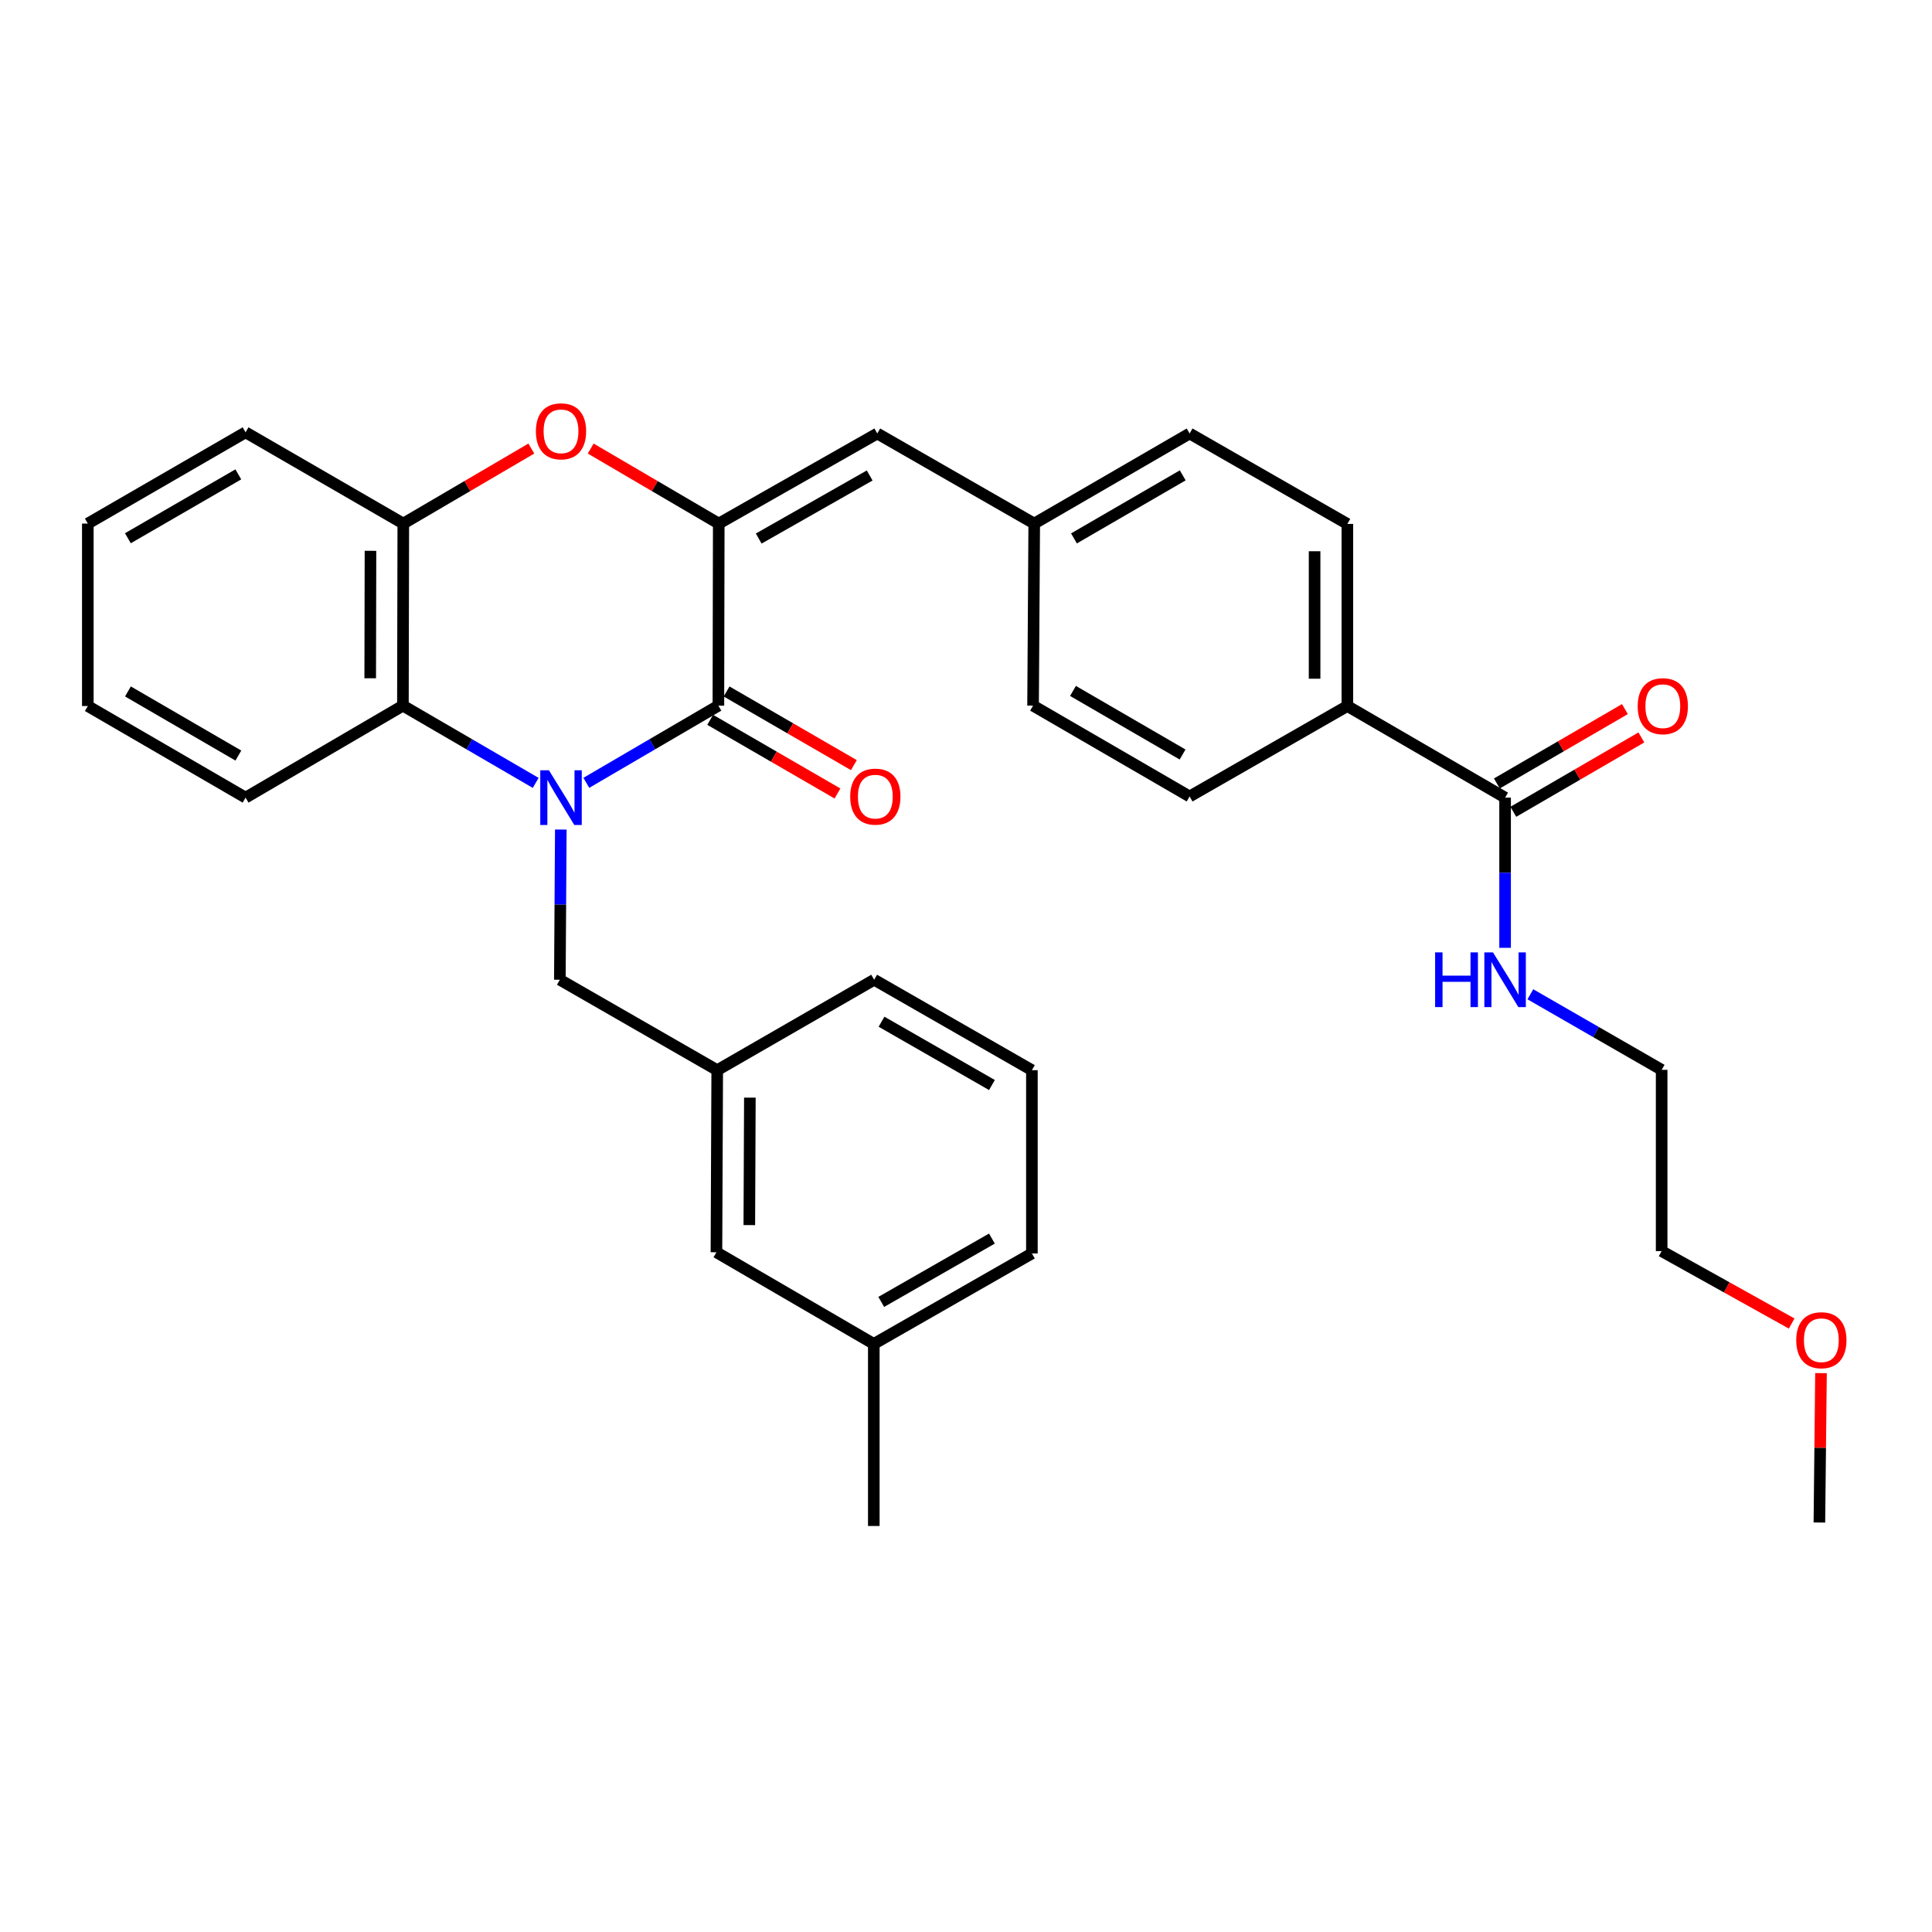 <?xml version='1.0' encoding='iso-8859-1'?>
<svg version='1.1' baseProfile='full'
              xmlns='http://www.w3.org/2000/svg'
                      xmlns:rdkit='http://www.rdkit.org/xml'
                      xmlns:xlink='http://www.w3.org/1999/xlink'
                  xml:space='preserve'
width='1000px' height='1000px' viewBox='0 0 1000 1000'>
<!-- END OF HEADER -->
<rect style='opacity:1.0;fill:#FFFFFF;stroke:none' width='1000' height='1000' x='0' y='0'> </rect>
<path class='bond-0' d='M 303.479,405.196 L 337.658,385.219' style='fill:none;fill-rule:evenodd;stroke:#0000FF;stroke-width:6px;stroke-linecap:butt;stroke-linejoin:miter;stroke-opacity:1' />
<path class='bond-0' d='M 337.658,385.219 L 371.836,365.243' style='fill:none;fill-rule:evenodd;stroke:#000000;stroke-width:6px;stroke-linecap:butt;stroke-linejoin:miter;stroke-opacity:1' />
<path class='bond-3' d='M 277.273,405.227 L 242.91,385.235' style='fill:none;fill-rule:evenodd;stroke:#0000FF;stroke-width:6px;stroke-linecap:butt;stroke-linejoin:miter;stroke-opacity:1' />
<path class='bond-3' d='M 242.91,385.235 L 208.547,365.243' style='fill:none;fill-rule:evenodd;stroke:#000000;stroke-width:6px;stroke-linecap:butt;stroke-linejoin:miter;stroke-opacity:1' />
<path class='bond-7' d='M 290.274,429.369 L 290.026,468.24' style='fill:none;fill-rule:evenodd;stroke:#0000FF;stroke-width:6px;stroke-linecap:butt;stroke-linejoin:miter;stroke-opacity:1' />
<path class='bond-7' d='M 290.026,468.24 L 289.777,507.111' style='fill:none;fill-rule:evenodd;stroke:#000000;stroke-width:6px;stroke-linecap:butt;stroke-linejoin:miter;stroke-opacity:1' />
<path class='bond-1' d='M 371.836,365.243 L 372.025,271.003' style='fill:none;fill-rule:evenodd;stroke:#000000;stroke-width:6px;stroke-linecap:butt;stroke-linejoin:miter;stroke-opacity:1' />
<path class='bond-8' d='M 367.59,372.581 L 400.532,391.644' style='fill:none;fill-rule:evenodd;stroke:#000000;stroke-width:6px;stroke-linecap:butt;stroke-linejoin:miter;stroke-opacity:1' />
<path class='bond-8' d='M 400.532,391.644 L 433.474,410.707' style='fill:none;fill-rule:evenodd;stroke:#FF0000;stroke-width:6px;stroke-linecap:butt;stroke-linejoin:miter;stroke-opacity:1' />
<path class='bond-8' d='M 376.083,357.905 L 409.025,376.968' style='fill:none;fill-rule:evenodd;stroke:#000000;stroke-width:6px;stroke-linecap:butt;stroke-linejoin:miter;stroke-opacity:1' />
<path class='bond-8' d='M 409.025,376.968 L 441.967,396.031' style='fill:none;fill-rule:evenodd;stroke:#FF0000;stroke-width:6px;stroke-linecap:butt;stroke-linejoin:miter;stroke-opacity:1' />
<path class='bond-5' d='M 372.025,271.003 L 454.075,224.373' style='fill:none;fill-rule:evenodd;stroke:#000000;stroke-width:6px;stroke-linecap:butt;stroke-linejoin:miter;stroke-opacity:1' />
<path class='bond-5' d='M 392.71,278.75 L 450.145,246.109' style='fill:none;fill-rule:evenodd;stroke:#000000;stroke-width:6px;stroke-linecap:butt;stroke-linejoin:miter;stroke-opacity:1' />
<path class='bond-32' d='M 372.025,271.003 L 338.885,251.586' style='fill:none;fill-rule:evenodd;stroke:#000000;stroke-width:6px;stroke-linecap:butt;stroke-linejoin:miter;stroke-opacity:1' />
<path class='bond-32' d='M 338.885,251.586 L 305.746,232.17' style='fill:none;fill-rule:evenodd;stroke:#FF0000;stroke-width:6px;stroke-linecap:butt;stroke-linejoin:miter;stroke-opacity:1' />
<path class='bond-2' d='M 275.014,232.171 L 241.879,251.587' style='fill:none;fill-rule:evenodd;stroke:#FF0000;stroke-width:6px;stroke-linecap:butt;stroke-linejoin:miter;stroke-opacity:1' />
<path class='bond-2' d='M 241.879,251.587 L 208.744,271.003' style='fill:none;fill-rule:evenodd;stroke:#000000;stroke-width:6px;stroke-linecap:butt;stroke-linejoin:miter;stroke-opacity:1' />
<path class='bond-4' d='M 208.547,365.243 L 208.744,271.003' style='fill:none;fill-rule:evenodd;stroke:#000000;stroke-width:6px;stroke-linecap:butt;stroke-linejoin:miter;stroke-opacity:1' />
<path class='bond-4' d='M 191.62,351.071 L 191.758,285.103' style='fill:none;fill-rule:evenodd;stroke:#000000;stroke-width:6px;stroke-linecap:butt;stroke-linejoin:miter;stroke-opacity:1' />
<path class='bond-20' d='M 208.547,365.243 L 127.109,412.852' style='fill:none;fill-rule:evenodd;stroke:#000000;stroke-width:6px;stroke-linecap:butt;stroke-linejoin:miter;stroke-opacity:1' />
<path class='bond-21' d='M 208.744,271.003 L 127.109,223.77' style='fill:none;fill-rule:evenodd;stroke:#000000;stroke-width:6px;stroke-linecap:butt;stroke-linejoin:miter;stroke-opacity:1' />
<path class='bond-12' d='M 454.075,224.373 L 535.315,271.003' style='fill:none;fill-rule:evenodd;stroke:#000000;stroke-width:6px;stroke-linecap:butt;stroke-linejoin:miter;stroke-opacity:1' />
<path class='bond-6' d='M 779.034,412.852 L 697.389,365.44' style='fill:none;fill-rule:evenodd;stroke:#000000;stroke-width:6px;stroke-linecap:butt;stroke-linejoin:miter;stroke-opacity:1' />
<path class='bond-10' d='M 783.292,420.184 L 816.43,400.938' style='fill:none;fill-rule:evenodd;stroke:#000000;stroke-width:6px;stroke-linecap:butt;stroke-linejoin:miter;stroke-opacity:1' />
<path class='bond-10' d='M 816.43,400.938 L 849.568,381.693' style='fill:none;fill-rule:evenodd;stroke:#FF0000;stroke-width:6px;stroke-linecap:butt;stroke-linejoin:miter;stroke-opacity:1' />
<path class='bond-10' d='M 774.776,405.521 L 807.914,386.275' style='fill:none;fill-rule:evenodd;stroke:#000000;stroke-width:6px;stroke-linecap:butt;stroke-linejoin:miter;stroke-opacity:1' />
<path class='bond-10' d='M 807.914,386.275 L 841.052,367.03' style='fill:none;fill-rule:evenodd;stroke:#FF0000;stroke-width:6px;stroke-linecap:butt;stroke-linejoin:miter;stroke-opacity:1' />
<path class='bond-13' d='M 779.034,412.852 L 779.034,451.723' style='fill:none;fill-rule:evenodd;stroke:#000000;stroke-width:6px;stroke-linecap:butt;stroke-linejoin:miter;stroke-opacity:1' />
<path class='bond-13' d='M 779.034,451.723 L 779.034,490.594' style='fill:none;fill-rule:evenodd;stroke:#0000FF;stroke-width:6px;stroke-linecap:butt;stroke-linejoin:miter;stroke-opacity:1' />
<path class='bond-11' d='M 289.777,507.111 L 371.234,553.92' style='fill:none;fill-rule:evenodd;stroke:#000000;stroke-width:6px;stroke-linecap:butt;stroke-linejoin:miter;stroke-opacity:1' />
<path class='bond-9' d='M 697.389,365.44 L 697.389,271.182' style='fill:none;fill-rule:evenodd;stroke:#000000;stroke-width:6px;stroke-linecap:butt;stroke-linejoin:miter;stroke-opacity:1' />
<path class='bond-9' d='M 680.433,351.302 L 680.433,285.321' style='fill:none;fill-rule:evenodd;stroke:#000000;stroke-width:6px;stroke-linecap:butt;stroke-linejoin:miter;stroke-opacity:1' />
<path class='bond-35' d='M 697.389,365.44 L 615.744,412.249' style='fill:none;fill-rule:evenodd;stroke:#000000;stroke-width:6px;stroke-linecap:butt;stroke-linejoin:miter;stroke-opacity:1' />
<path class='bond-16' d='M 371.234,553.92 L 370.828,648.178' style='fill:none;fill-rule:evenodd;stroke:#000000;stroke-width:6px;stroke-linecap:butt;stroke-linejoin:miter;stroke-opacity:1' />
<path class='bond-16' d='M 388.129,568.132 L 387.845,634.113' style='fill:none;fill-rule:evenodd;stroke:#000000;stroke-width:6px;stroke-linecap:butt;stroke-linejoin:miter;stroke-opacity:1' />
<path class='bond-24' d='M 371.234,553.92 L 452.464,507.111' style='fill:none;fill-rule:evenodd;stroke:#000000;stroke-width:6px;stroke-linecap:butt;stroke-linejoin:miter;stroke-opacity:1' />
<path class='bond-17' d='M 535.315,271.003 L 534.712,365.243' style='fill:none;fill-rule:evenodd;stroke:#000000;stroke-width:6px;stroke-linecap:butt;stroke-linejoin:miter;stroke-opacity:1' />
<path class='bond-18' d='M 535.315,271.003 L 615.744,224.373' style='fill:none;fill-rule:evenodd;stroke:#000000;stroke-width:6px;stroke-linecap:butt;stroke-linejoin:miter;stroke-opacity:1' />
<path class='bond-18' d='M 555.884,278.678 L 612.185,246.037' style='fill:none;fill-rule:evenodd;stroke:#000000;stroke-width:6px;stroke-linecap:butt;stroke-linejoin:miter;stroke-opacity:1' />
<path class='bond-25' d='M 792.112,514.636 L 826.089,534.189' style='fill:none;fill-rule:evenodd;stroke:#0000FF;stroke-width:6px;stroke-linecap:butt;stroke-linejoin:miter;stroke-opacity:1' />
<path class='bond-25' d='M 826.089,534.189 L 860.067,553.741' style='fill:none;fill-rule:evenodd;stroke:#000000;stroke-width:6px;stroke-linecap:butt;stroke-linejoin:miter;stroke-opacity:1' />
<path class='bond-14' d='M 697.389,271.182 L 615.744,224.373' style='fill:none;fill-rule:evenodd;stroke:#000000;stroke-width:6px;stroke-linecap:butt;stroke-linejoin:miter;stroke-opacity:1' />
<path class='bond-15' d='M 615.744,412.249 L 534.712,365.243' style='fill:none;fill-rule:evenodd;stroke:#000000;stroke-width:6px;stroke-linecap:butt;stroke-linejoin:miter;stroke-opacity:1' />
<path class='bond-15' d='M 612.098,390.531 L 555.375,357.626' style='fill:none;fill-rule:evenodd;stroke:#000000;stroke-width:6px;stroke-linecap:butt;stroke-linejoin:miter;stroke-opacity:1' />
<path class='bond-19' d='M 370.828,648.178 L 452.276,695.609' style='fill:none;fill-rule:evenodd;stroke:#000000;stroke-width:6px;stroke-linecap:butt;stroke-linejoin:miter;stroke-opacity:1' />
<path class='bond-28' d='M 452.276,695.609 L 452.276,789.849' style='fill:none;fill-rule:evenodd;stroke:#000000;stroke-width:6px;stroke-linecap:butt;stroke-linejoin:miter;stroke-opacity:1' />
<path class='bond-34' d='M 452.276,695.609 L 534.109,648.781' style='fill:none;fill-rule:evenodd;stroke:#000000;stroke-width:6px;stroke-linecap:butt;stroke-linejoin:miter;stroke-opacity:1' />
<path class='bond-34' d='M 456.129,673.868 L 513.412,641.088' style='fill:none;fill-rule:evenodd;stroke:#000000;stroke-width:6px;stroke-linecap:butt;stroke-linejoin:miter;stroke-opacity:1' />
<path class='bond-30' d='M 127.109,412.852 L 45.455,365.44' style='fill:none;fill-rule:evenodd;stroke:#000000;stroke-width:6px;stroke-linecap:butt;stroke-linejoin:miter;stroke-opacity:1' />
<path class='bond-30' d='M 123.375,391.077 L 66.217,357.888' style='fill:none;fill-rule:evenodd;stroke:#000000;stroke-width:6px;stroke-linecap:butt;stroke-linejoin:miter;stroke-opacity:1' />
<path class='bond-33' d='M 127.109,223.77 L 45.455,271.003' style='fill:none;fill-rule:evenodd;stroke:#000000;stroke-width:6px;stroke-linecap:butt;stroke-linejoin:miter;stroke-opacity:1' />
<path class='bond-33' d='M 123.351,245.533 L 66.193,278.596' style='fill:none;fill-rule:evenodd;stroke:#000000;stroke-width:6px;stroke-linecap:butt;stroke-linejoin:miter;stroke-opacity:1' />
<path class='bond-22' d='M 534.109,553.92 L 452.464,507.111' style='fill:none;fill-rule:evenodd;stroke:#000000;stroke-width:6px;stroke-linecap:butt;stroke-linejoin:miter;stroke-opacity:1' />
<path class='bond-22' d='M 513.428,561.609 L 456.277,528.842' style='fill:none;fill-rule:evenodd;stroke:#000000;stroke-width:6px;stroke-linecap:butt;stroke-linejoin:miter;stroke-opacity:1' />
<path class='bond-26' d='M 534.109,553.92 L 534.109,648.781' style='fill:none;fill-rule:evenodd;stroke:#000000;stroke-width:6px;stroke-linecap:butt;stroke-linejoin:miter;stroke-opacity:1' />
<path class='bond-23' d='M 927.364,685.055 L 893.715,666.315' style='fill:none;fill-rule:evenodd;stroke:#FF0000;stroke-width:6px;stroke-linecap:butt;stroke-linejoin:miter;stroke-opacity:1' />
<path class='bond-23' d='M 893.715,666.315 L 860.067,647.576' style='fill:none;fill-rule:evenodd;stroke:#000000;stroke-width:6px;stroke-linecap:butt;stroke-linejoin:miter;stroke-opacity:1' />
<path class='bond-29' d='M 942.545,710.733 L 942.128,749.391' style='fill:none;fill-rule:evenodd;stroke:#FF0000;stroke-width:6px;stroke-linecap:butt;stroke-linejoin:miter;stroke-opacity:1' />
<path class='bond-29' d='M 942.128,749.391 L 941.712,788.05' style='fill:none;fill-rule:evenodd;stroke:#000000;stroke-width:6px;stroke-linecap:butt;stroke-linejoin:miter;stroke-opacity:1' />
<path class='bond-27' d='M 860.067,553.741 L 860.067,647.576' style='fill:none;fill-rule:evenodd;stroke:#000000;stroke-width:6px;stroke-linecap:butt;stroke-linejoin:miter;stroke-opacity:1' />
<path class='bond-31' d='M 45.455,365.44 L 45.455,271.003' style='fill:none;fill-rule:evenodd;stroke:#000000;stroke-width:6px;stroke-linecap:butt;stroke-linejoin:miter;stroke-opacity:1' />
<path  class='atom-0' d='M 284.12 398.692
L 293.4 413.692
Q 294.32 415.172, 295.8 417.852
Q 297.28 420.532, 297.36 420.692
L 297.36 398.692
L 301.12 398.692
L 301.12 427.012
L 297.24 427.012
L 287.28 410.612
Q 286.12 408.692, 284.88 406.492
Q 283.68 404.292, 283.32 403.612
L 283.32 427.012
L 279.64 427.012
L 279.64 398.692
L 284.12 398.692
' fill='#0000FF'/>
<path  class='atom-3' d='M 277.38 223.247
Q 277.38 216.447, 280.74 212.647
Q 284.1 208.847, 290.38 208.847
Q 296.66 208.847, 300.02 212.647
Q 303.38 216.447, 303.38 223.247
Q 303.38 230.127, 299.98 234.047
Q 296.58 237.927, 290.38 237.927
Q 284.14 237.927, 280.74 234.047
Q 277.38 230.167, 277.38 223.247
M 290.38 234.727
Q 294.7 234.727, 297.02 231.847
Q 299.38 228.927, 299.38 223.247
Q 299.38 217.687, 297.02 214.887
Q 294.7 212.047, 290.38 212.047
Q 286.06 212.047, 283.7 214.847
Q 281.38 217.647, 281.38 223.247
Q 281.38 228.967, 283.7 231.847
Q 286.06 234.727, 290.38 234.727
' fill='#FF0000'/>
<path  class='atom-9' d='M 440.067 412.329
Q 440.067 405.529, 443.427 401.729
Q 446.787 397.929, 453.067 397.929
Q 459.347 397.929, 462.707 401.729
Q 466.067 405.529, 466.067 412.329
Q 466.067 419.209, 462.667 423.129
Q 459.267 427.009, 453.067 427.009
Q 446.827 427.009, 443.427 423.129
Q 440.067 419.249, 440.067 412.329
M 453.067 423.809
Q 457.387 423.809, 459.707 420.929
Q 462.067 418.009, 462.067 412.329
Q 462.067 406.769, 459.707 403.969
Q 457.387 401.129, 453.067 401.129
Q 448.747 401.129, 446.387 403.929
Q 444.067 406.729, 444.067 412.329
Q 444.067 418.049, 446.387 420.929
Q 448.747 423.809, 453.067 423.809
' fill='#FF0000'/>
<path  class='atom-11' d='M 847.67 365.52
Q 847.67 358.72, 851.03 354.92
Q 854.39 351.12, 860.67 351.12
Q 866.95 351.12, 870.31 354.92
Q 873.67 358.72, 873.67 365.52
Q 873.67 372.4, 870.27 376.32
Q 866.87 380.2, 860.67 380.2
Q 854.43 380.2, 851.03 376.32
Q 847.67 372.44, 847.67 365.52
M 860.67 377
Q 864.99 377, 867.31 374.12
Q 869.67 371.2, 869.67 365.52
Q 869.67 359.96, 867.31 357.16
Q 864.99 354.32, 860.67 354.32
Q 856.35 354.32, 853.99 357.12
Q 851.67 359.92, 851.67 365.52
Q 851.67 371.24, 853.99 374.12
Q 856.35 377, 860.67 377
' fill='#FF0000'/>
<path  class='atom-14' d='M 742.814 492.951
L 746.654 492.951
L 746.654 504.991
L 761.134 504.991
L 761.134 492.951
L 764.974 492.951
L 764.974 521.271
L 761.134 521.271
L 761.134 508.191
L 746.654 508.191
L 746.654 521.271
L 742.814 521.271
L 742.814 492.951
' fill='#0000FF'/>
<path  class='atom-14' d='M 772.774 492.951
L 782.054 507.951
Q 782.974 509.431, 784.454 512.111
Q 785.934 514.791, 786.014 514.951
L 786.014 492.951
L 789.774 492.951
L 789.774 521.271
L 785.894 521.271
L 775.934 504.871
Q 774.774 502.951, 773.534 500.751
Q 772.334 498.551, 771.974 497.871
L 771.974 521.271
L 768.294 521.271
L 768.294 492.951
L 772.774 492.951
' fill='#0000FF'/>
<path  class='atom-24' d='M 929.729 693.692
Q 929.729 686.892, 933.089 683.092
Q 936.449 679.292, 942.729 679.292
Q 949.009 679.292, 952.369 683.092
Q 955.729 686.892, 955.729 693.692
Q 955.729 700.572, 952.329 704.492
Q 948.929 708.372, 942.729 708.372
Q 936.489 708.372, 933.089 704.492
Q 929.729 700.612, 929.729 693.692
M 942.729 705.172
Q 947.049 705.172, 949.369 702.292
Q 951.729 699.372, 951.729 693.692
Q 951.729 688.132, 949.369 685.332
Q 947.049 682.492, 942.729 682.492
Q 938.409 682.492, 936.049 685.292
Q 933.729 688.092, 933.729 693.692
Q 933.729 699.412, 936.049 702.292
Q 938.409 705.172, 942.729 705.172
' fill='#FF0000'/>
</svg>
